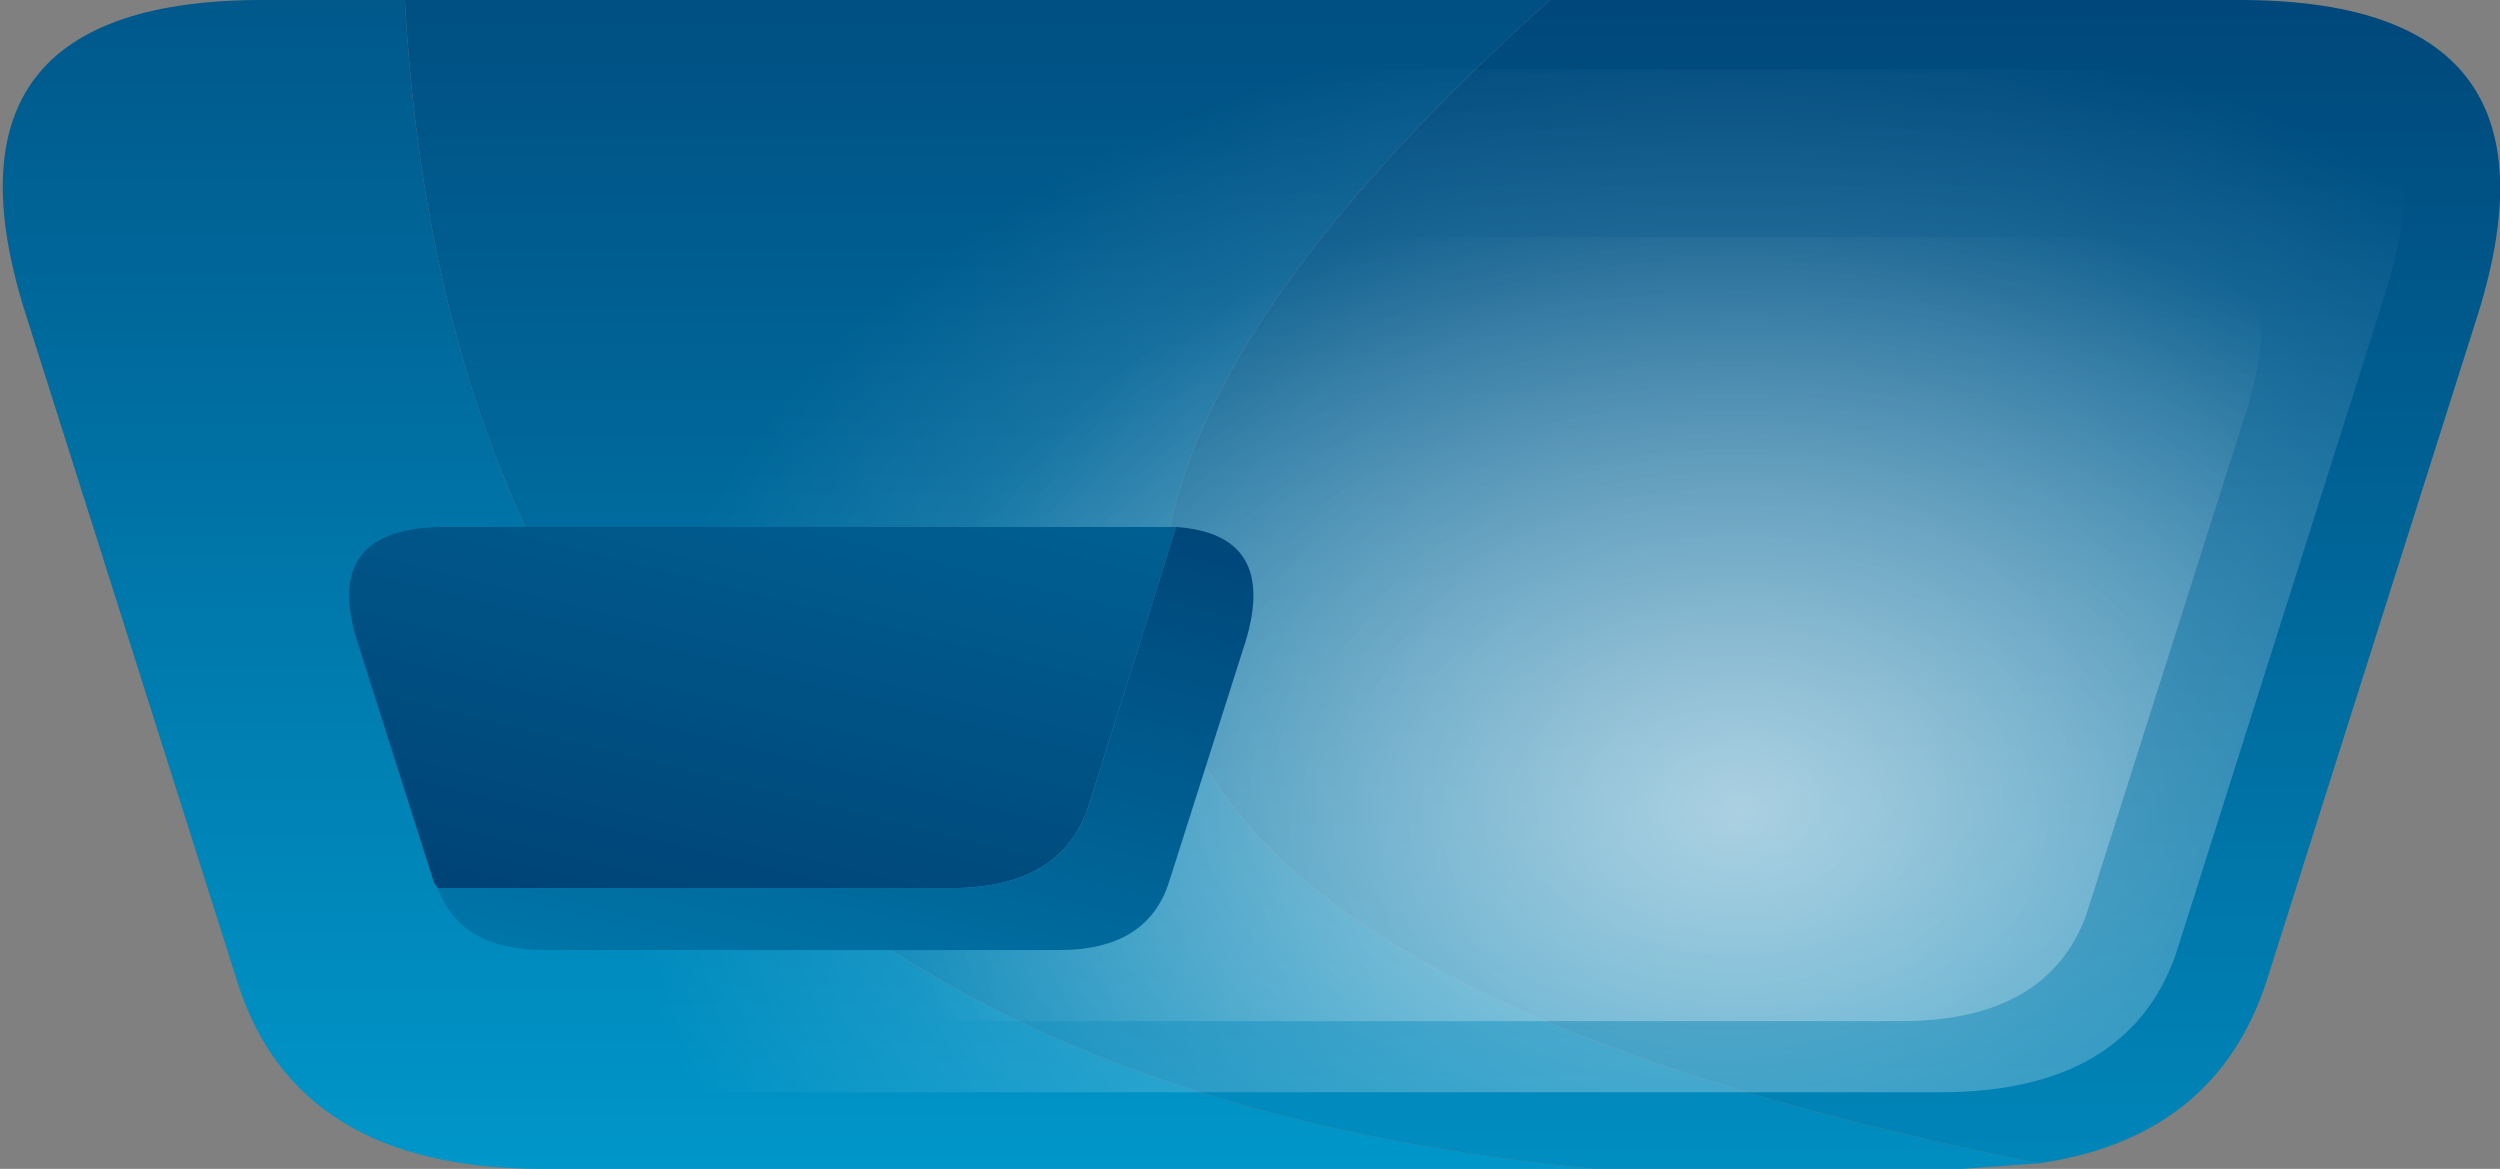 <?xml version="1.0" encoding="UTF-8" standalone="no"?>
<svg xmlns:xlink="http://www.w3.org/1999/xlink" height="32.05px" width="68.55px" xmlns="http://www.w3.org/2000/svg">
  <rect width="100%" height="100%" fill="#808080" stroke="none"/>
  <g transform="matrix(1.0, 0.0, 0.0, 1.0, 34.25, 16.0)">
    <path d="M9.45 16.05 L-19.4 16.05 Q-26.15 16.05 -27.75 10.9 L-33.55 -7.4 Q-36.3 -16.05 -26.95 -16.0 L-23.15 -16.0 Q-21.55 13.05 9.45 16.05" fill="url(#gradient0)" fill-rule="evenodd" stroke="none"/>
    <path d="M-23.15 -16.0 L8.25 -16.0 Q-18.4 7.9 21.65 15.9 L19.55 16.05 9.45 16.05 Q-21.55 13.05 -23.15 -16.0" fill="url(#gradient1)" fill-rule="evenodd" stroke="none"/>
    <path d="M8.25 -16.0 L27.05 -16.0 Q36.4 -16.05 33.7 -7.4 L27.9 10.9 Q26.5 15.2 21.65 15.9 -18.4 7.9 8.25 -16.0" fill="url(#gradient2)" fill-rule="evenodd" stroke="none"/>
    <path d="M31.2 -8.1 L25.4 10.2 Q24.05 13.95 18.95 13.95 L-20.0 13.95 -21.8 13.85 Q-25.45 13.3 -26.45 10.2 L-32.25 -8.1 Q-33.25 -11.2 -32.3 -12.75 -31.0 -14.15 -27.55 -14.1 L26.45 -14.1 Q29.9 -14.15 31.2 -12.75 32.15 -11.2 31.2 -8.1" fill="url(#gradient3)" fill-rule="evenodd" stroke="none"/>
    <path d="M27.4 -8.45 Q28.1 -7.3 27.4 -4.9 L22.95 9.1 Q21.9 11.95 18.0 12.0 L-11.75 12.0 -13.1 11.85 Q-15.85 11.45 -16.65 9.1 L-21.05 -4.9 Q-21.85 -7.3 -21.1 -8.45 -20.15 -9.5 -17.45 -9.5 L23.8 -9.5 Q26.4 -9.5 27.4 -8.45" fill="url(#gradient4)" fill-rule="evenodd" stroke="none"/>
    <path d="M-22.25 8.35 L-22.35 8.2 -24.45 1.6 Q-25.45 -1.55 -22.05 -1.55 L-2.5 -1.55 -2.0 -1.55 -4.4 6.1 Q-5.15 8.35 -8.15 8.35 L-22.25 8.35" fill="url(#gradient5)" fill-rule="evenodd" stroke="none"/>
    <path d="M-2.0 -1.55 Q0.8 -1.35 -0.1 1.6 L-2.2 8.2 Q-2.8 10.05 -5.2 10.05 L-19.3 10.05 Q-21.65 10.05 -22.25 8.35 L-8.15 8.35 Q-5.15 8.35 -4.4 6.1 L-2.0 -1.55" fill="url(#gradient6)" fill-rule="evenodd" stroke="none"/>
  </g>
  <defs>
    <linearGradient gradientTransform="matrix(0.0, -0.032, -0.02, 0.0, 3.7, -8.75)" gradientUnits="userSpaceOnUse" id="gradient0" spreadMethod="pad" x1="-819.2" x2="819.2">
      <stop offset="0.0" stop-color="#0099cc"/>
      <stop offset="1.0" stop-color="#003366"/>
    </linearGradient>
    <linearGradient gradientTransform="matrix(0.0, -0.032, -0.02, 0.0, -2.0, -4.25)" gradientUnits="userSpaceOnUse" id="gradient1" spreadMethod="pad" x1="-819.2" x2="819.2">
      <stop offset="0.0" stop-color="#0099cc"/>
      <stop offset="1.0" stop-color="#003366"/>
    </linearGradient>
    <linearGradient gradientTransform="matrix(0.0, -0.032, -0.02, 0.0, 0.1, -0.35)" gradientUnits="userSpaceOnUse" id="gradient2" spreadMethod="pad" x1="-819.2" x2="819.2">
      <stop offset="0.0" stop-color="#0099cc"/>
      <stop offset="1.0" stop-color="#003366"/>
    </linearGradient>
    <radialGradient cx="0" cy="0" gradientTransform="matrix(0.0, 0.027, 0.037, 0.0, 13.15, 6.4)" gradientUnits="userSpaceOnUse" id="gradient3" r="819.2" spreadMethod="pad">
      <stop offset="0.0" stop-color="#ffffff" stop-opacity="0.4"/>
      <stop offset="1.0" stop-color="#ffffff" stop-opacity="0.0"/>
    </radialGradient>
    <radialGradient cx="0" cy="0" gradientTransform="matrix(0.0, 0.021, 0.029, 0.0, 13.55, 6.1)" gradientUnits="userSpaceOnUse" id="gradient4" r="819.2" spreadMethod="pad">
      <stop offset="0.0" stop-color="#ffffff" stop-opacity="0.451"/>
      <stop offset="1.0" stop-color="#ffffff" stop-opacity="0.0"/>
    </radialGradient>
    <linearGradient gradientTransform="matrix(-0.008, 0.031, -0.012, -0.003, -195.75, -53.5)" gradientUnits="userSpaceOnUse" id="gradient5" spreadMethod="pad" x1="-819.2" x2="819.2">
      <stop offset="0.0" stop-color="#0099cc"/>
      <stop offset="1.0" stop-color="#003366"/>
    </linearGradient>
    <linearGradient gradientTransform="matrix(0.005, -0.02, 0.012, 0.003, -146.3, -26.8)" gradientUnits="userSpaceOnUse" id="gradient6" spreadMethod="pad" x1="-819.2" x2="819.2">
      <stop offset="0.0" stop-color="#0099cc"/>
      <stop offset="1.0" stop-color="#003366"/>
    </linearGradient>
  </defs>
</svg>
